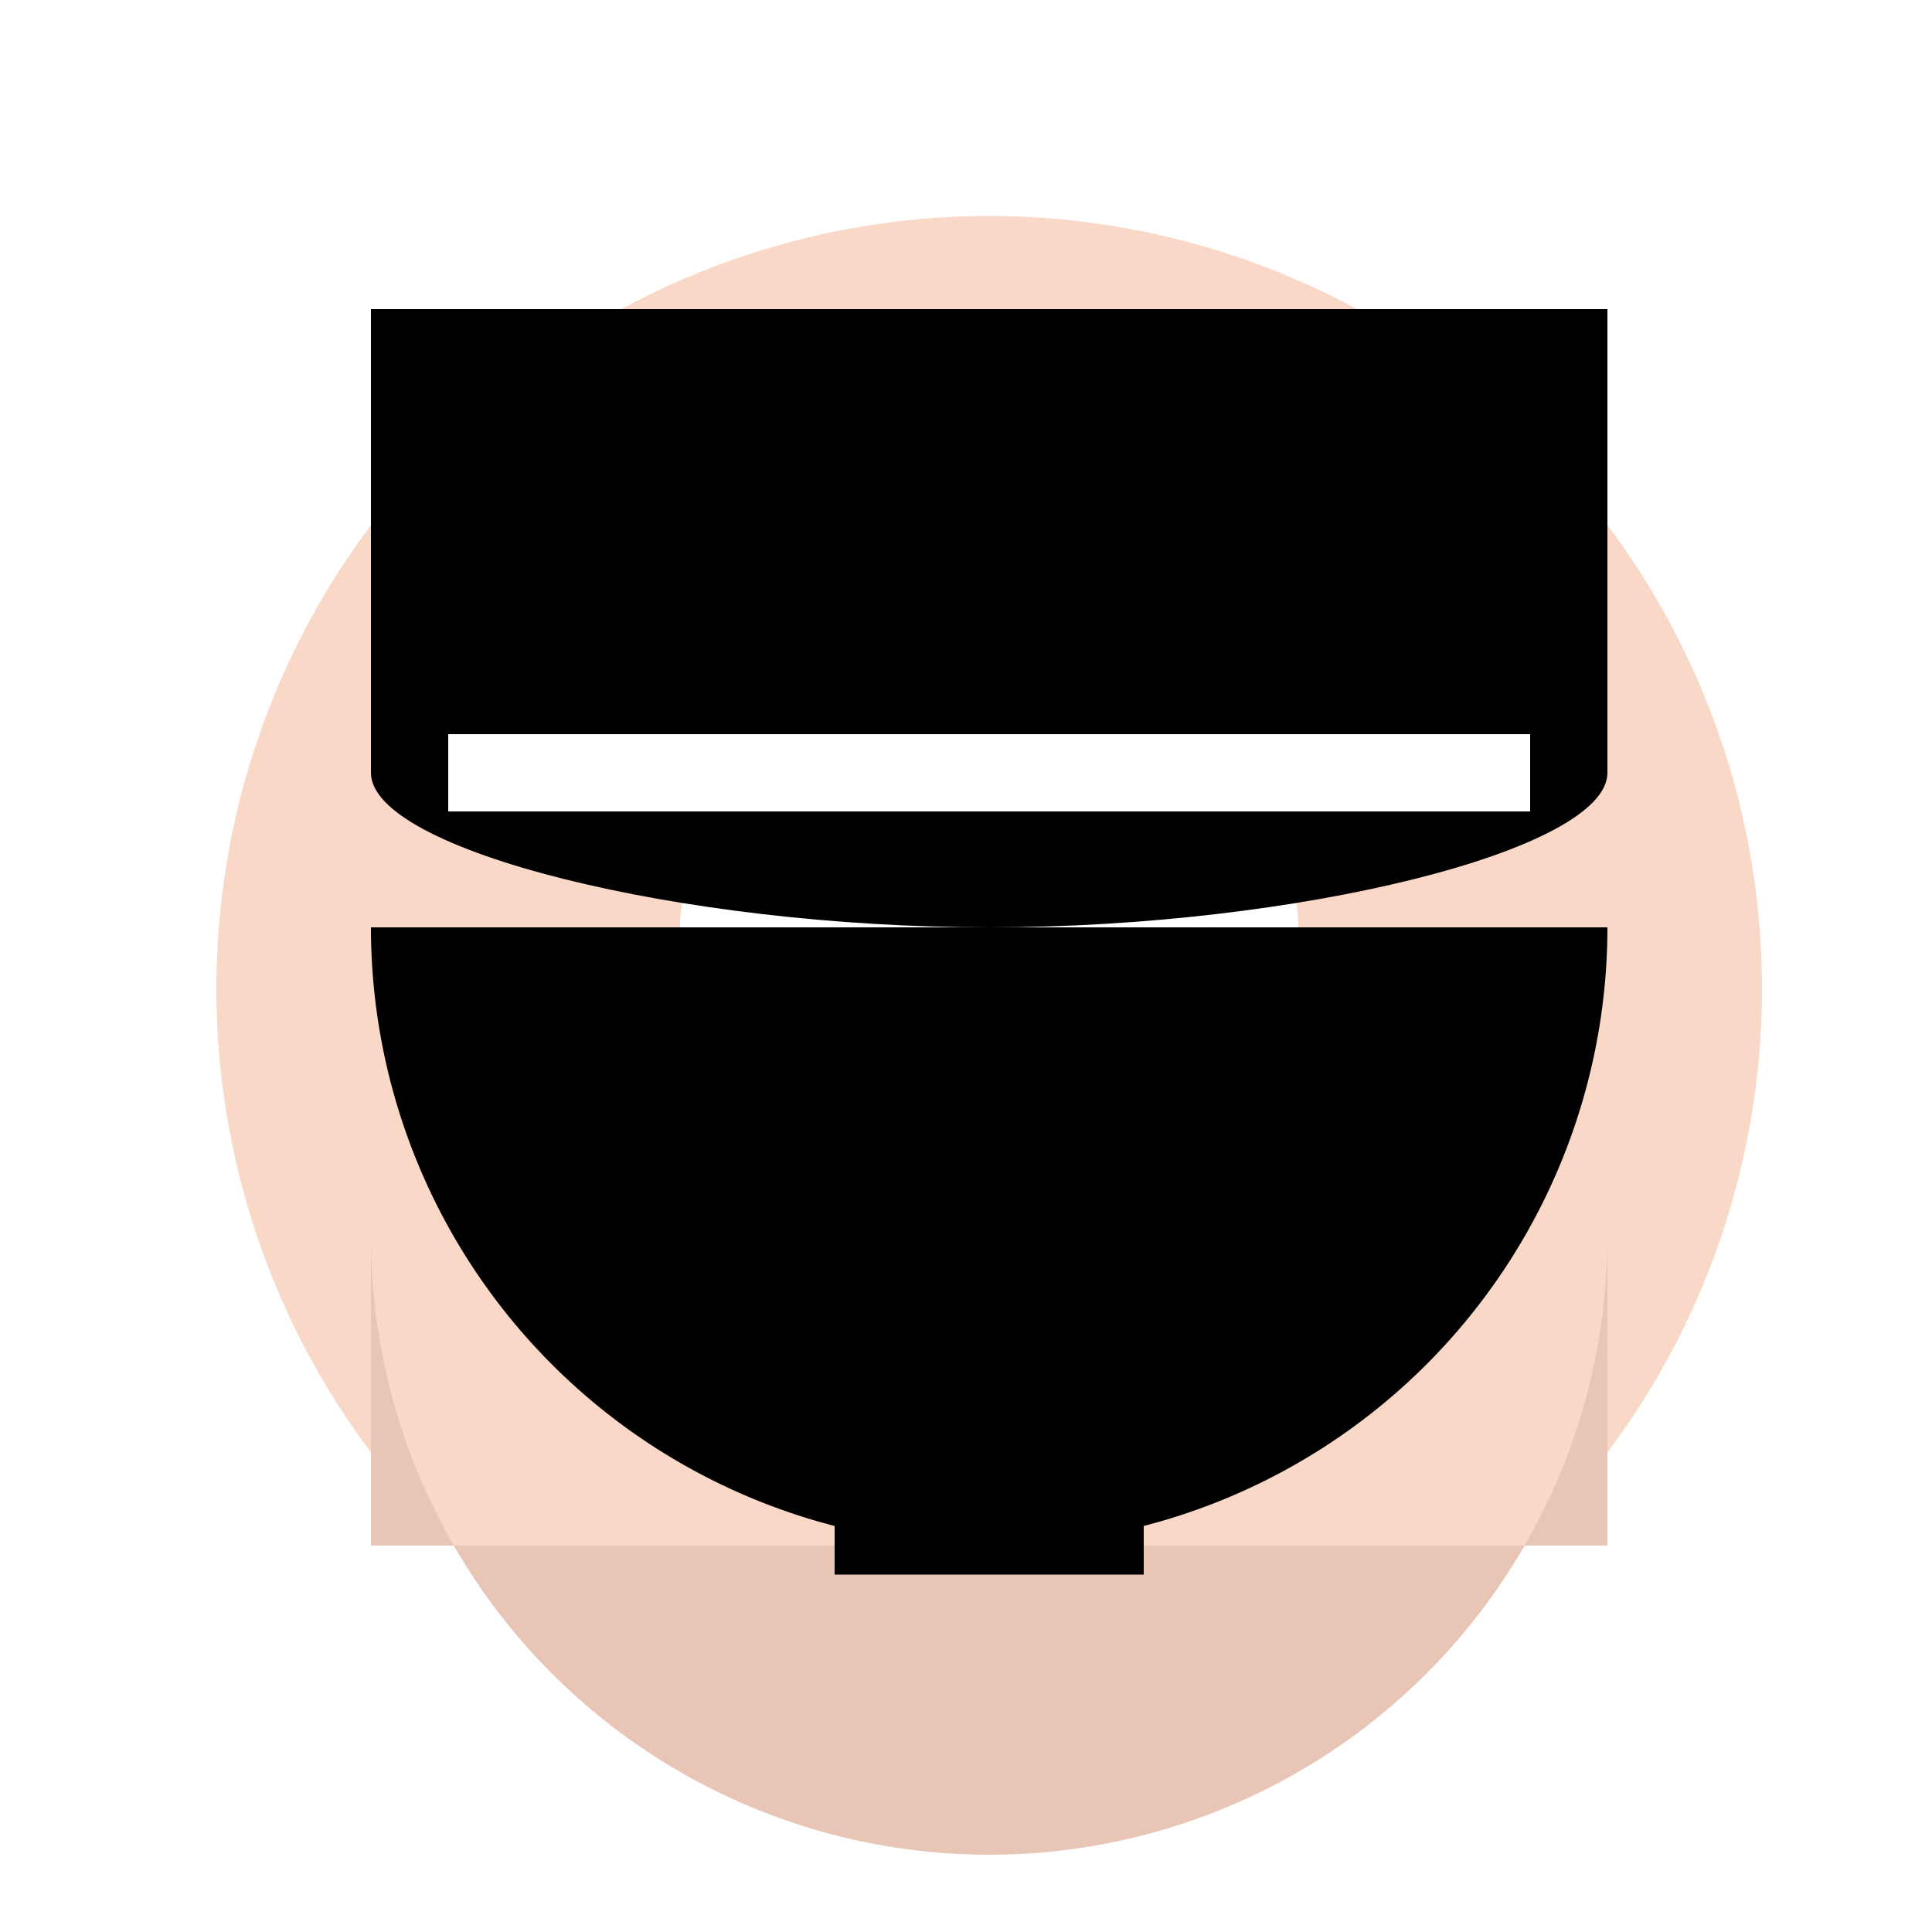 <!--

Generated by DrawGPT.
Free, open source, AI generated images in SVG, PNG, and HTML Canvas format.
https://drawgpt.ai

Created: 2023-09-26T22:19:41.459Z
Link: https://drawgpt.ai/prompt/66651/

-->
<svg xmlns="http://www.w3.org/2000/svg" xmlns:xlink="http://www.w3.org/1999/xlink" width="500" height="500"><defs/><g><rect fill="#ffffff" stroke="none" x="0" y="0" width="512" height="512"/><path fill="#f9d8c7" stroke="none" paint-order="stroke fill markers" d=" M 456 256 A 200 200 0 1 1 456 255.8"/><path fill="#e8c5b5" stroke="none" paint-order="stroke fill markers" d=" M 416 320 A 160 160 0 0 1 96 320 L 96 400 L 416 400 Z"/><path fill="none" stroke="#e8c5b5" paint-order="fill stroke markers" d=" M 292.319 431.281 A 80 80 0 0 1 219.681 431.281" stroke-miterlimit="10" stroke-width="20" stroke-dasharray=""/><path fill="none" stroke="#e8c5b5" paint-order="fill stroke markers" d=" M 256 320 L 256 400 L 296 400" stroke-miterlimit="10" stroke-width="20" stroke-dasharray=""/><path fill="#ffffff" stroke="none" paint-order="stroke fill markers" d=" M 256 240 A 40 40 0 1 1 256 239.96"/><path fill="#ffffff" stroke="none" paint-order="stroke fill markers" d=" M 336 240 A 40 40 0 1 1 336 239.96"/><path fill="none" stroke="#000000" paint-order="fill stroke markers" d=" M 176 180 L 256 220 L 336 180" stroke-miterlimit="10" stroke-width="20" stroke-dasharray=""/><path fill="none" stroke="#000000" paint-order="fill stroke markers" d=" M 216 400 L 296 400" stroke-miterlimit="10" stroke-width="15" stroke-dasharray=""/><path fill="#000000" stroke="none" paint-order="stroke fill markers" d=" M 96 80 L 416 80 L 416 200 C 416 220 336 240 256 240 C 176 240 96 220 96 200 Z"/><path fill="none" stroke="#ffffff" paint-order="fill stroke markers" d=" M 116 200 L 396 200" stroke-miterlimit="10" stroke-width="20" stroke-dasharray=""/><path fill="#000000" stroke="none" paint-order="stroke fill markers" d=" M 416 240 A 160 160 0 0 1 96 240"/></g></svg>